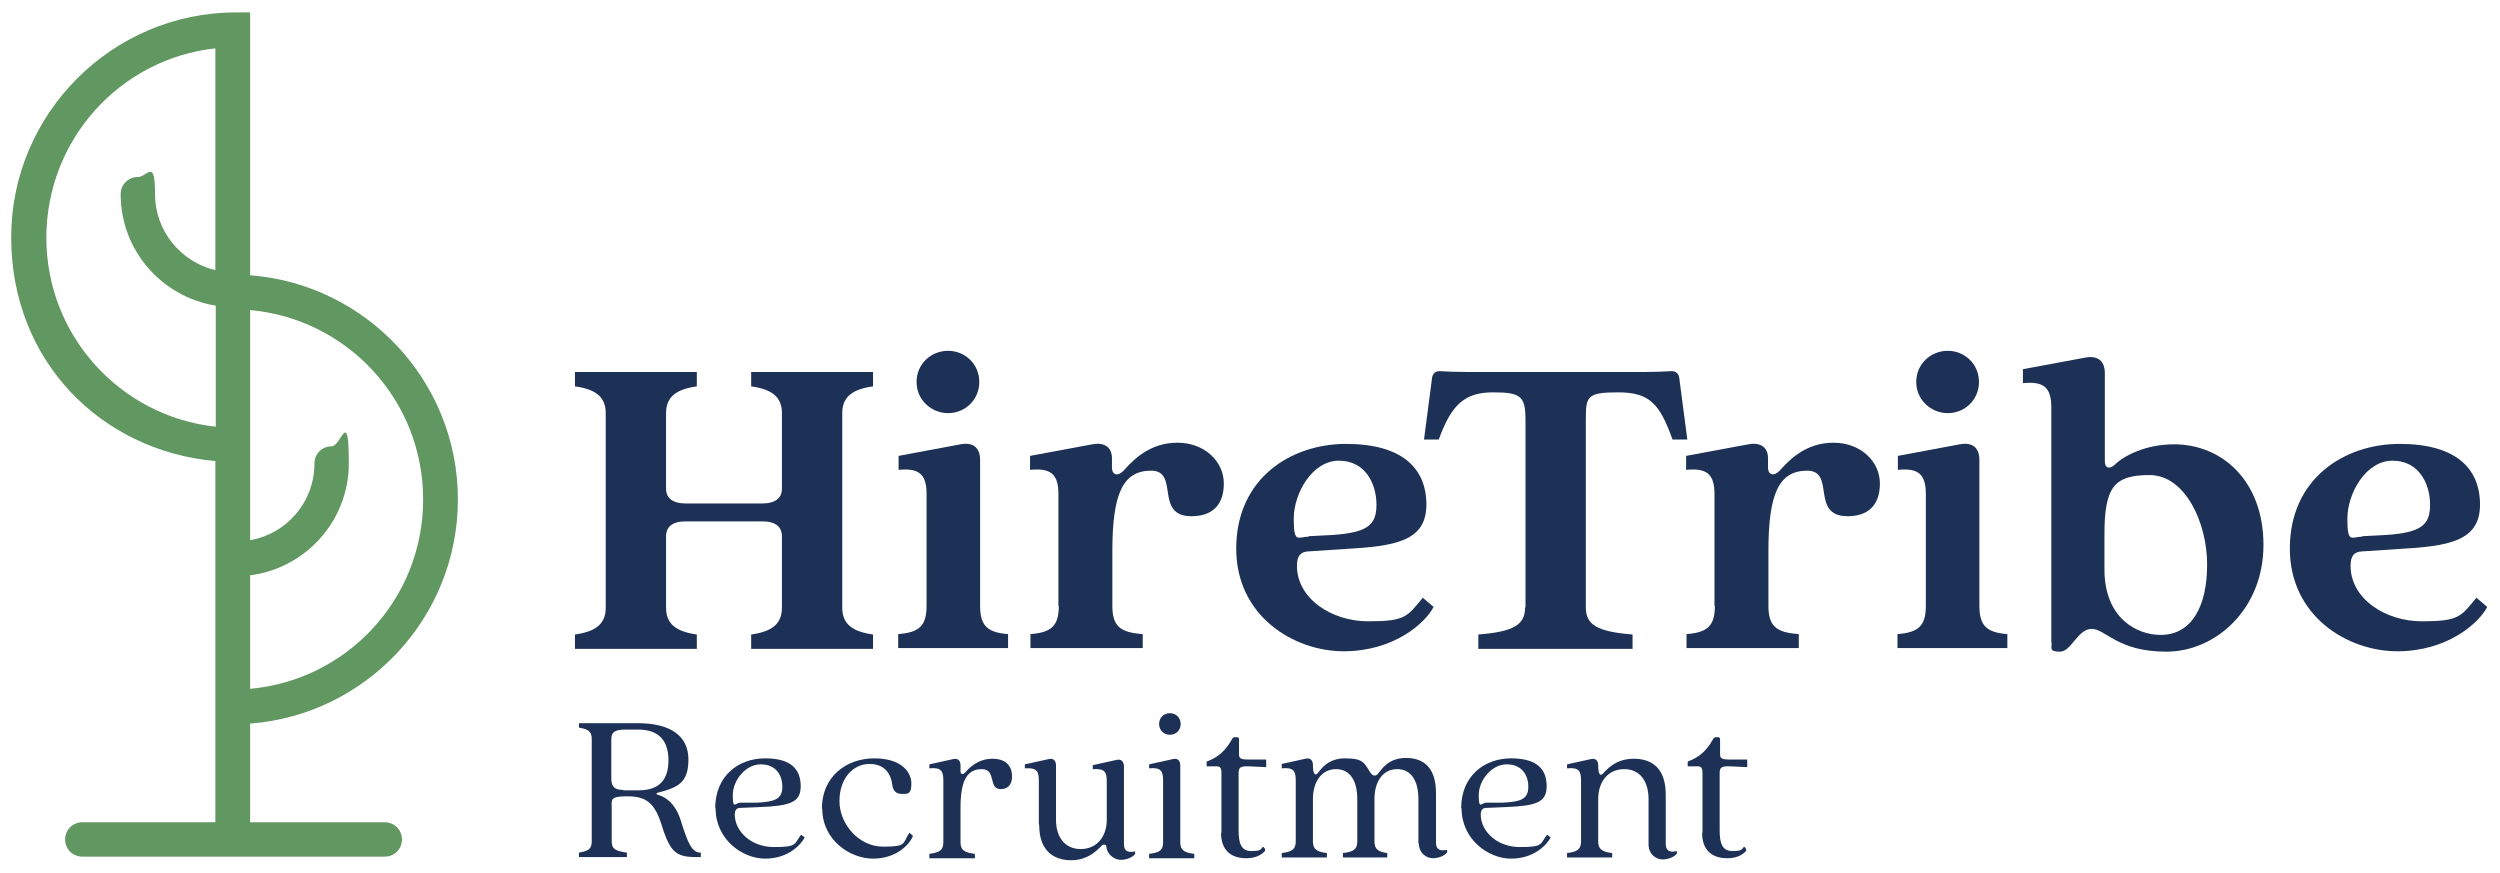 <?xml version="1.0" encoding="UTF-8"?>
<svg xmlns="http://www.w3.org/2000/svg" xmlns:xlink="http://www.w3.org/1999/xlink" id="Laag_1" version="1.1" viewBox="0 0 625.7 218.5">
  <defs>
    <style>
      .st0 {
        fill: none;
      }

      .st1 {
        fill: #1d3157;
      }

      .st2 {
        fill: #619761;
      }

      .st3 {
        clip-path: url(#clippath);
      }
    </style>
    <clipPath id="clippath">
      <rect class="st0" x="2.7" y="3.1" width="111.8" height="211.4"></rect>
    </clipPath>
  </defs>
  <g class="st3">
    <path class="st2" d="M96.4,205.8h-33.8v-24.7c29-2.2,52-26.5,52-56.1s-23-53.9-52-56.1V3.1h-3.5c-31,0-56.3,25.3-56.3,56.3s22.5,53.4,51.1,56v90.4H20.6c-2.4,0-4.3,1.9-4.3,4.3s1.9,4.3,4.3,4.3h75.7c2.4,0,4.3-1.9,4.3-4.3s-1.9-4.3-4.3-4.3M62.5,144c13.9-1.7,24.8-13.6,24.8-28s-1.9-4.3-4.3-4.3-4.3,1.9-4.3,4.3c0,9.6-6.9,17.6-16.1,19.2v-57.6c24.3,2.2,43.3,22.5,43.3,47.4s-19,45.2-43.3,47.4v-28.4ZM53.9,67.6c-8.6-2-15.1-9.8-15.1-19s-1.9-4.3-4.3-4.3-4.3,1.9-4.3,4.3c0,14.1,10.3,25.7,23.8,27.9v30.3c-23.9-2.6-42.4-22.8-42.4-47.3S30,14.7,53.9,12.1v55.5Z"></path>
  </g>
  <g>
    <path class="st1" d="M151.6,152.1v-48.7c0-4.2-2.7-6-7.7-6.7v-3.6h30.5v3.6c-5,.7-7.7,2.5-7.7,6.7v18.9c0,2.6,2,3.7,4.8,3.7h19.4c2.8,0,4.8-1.1,4.8-3.7v-18.9c0-4.2-2.7-6-7.7-6.7v-3.6h30.5v3.6c-5,.7-7.7,2.5-7.7,6.7v48.7c0,4.2,2.7,6,7.7,6.7v3.6h-30.5v-3.6c5-.7,7.7-2.5,7.7-6.7v-17.9c0-2.6-2-3.7-4.7-3.7h-19.6c-2.7,0-4.7,1.1-4.7,3.7v17.9c0,4.2,2.7,6,7.7,6.7v3.6h-30.5v-3.6c5-.7,7.7-2.5,7.7-6.7Z"></path>
    <path class="st1" d="M231.9,151.7v-28.1c0-5.1-2.1-6.5-7-6v-3.5l15.5-2.9c3.2-.6,4.9.9,4.9,3.9v36.5c0,5.1,1.9,6.7,7,7.1v3.5h-27.5v-3.5c5.2-.4,7.1-2,7.1-7.1ZM237.3,87.8c4.2,0,7.8,3.3,7.8,7.8s-3.6,7.8-7.8,7.8-7.9-3.3-7.9-7.8,3.6-7.8,7.9-7.8Z"></path>
    <path class="st1" d="M264.9,151.7v-28.1c0-5.1-2.1-6.5-7.1-6v-3.5l15.6-2.9c3.2-.6,4.9.9,4.9,3.5v2.3c0,2,1.6,2.3,3,.7,2.5-2.8,6.6-6.9,13.4-6.9s11.6,4.7,11.6,10.2-3,8.2-8.1,8.2c-9.4,0-2.9-11.4-10.1-11.4s-9.7,6-9.7,20.2v13.6c0,5.1,1.9,6.7,7.6,7.1v3.5h-28.1v-3.5c5.2-.4,7.1-2,7.1-7.1Z"></path>
    <path class="st1" d="M309.4,137.3c0-17.5,13.6-26.2,27.5-26.2s20.1,6,20.1,15.2-7.9,10.4-20.3,11.1l-9.2.6c-2,.1-2.9,1.1-2.9,3.6,0,8.2,8.6,13.9,17.9,13.9s9.7-1.2,13.6-5.9l2.7,2.3c-2.1,4.1-10,11.1-22.5,11.1s-26.9-8.8-26.9-25.7ZM327.6,134.2l5.8-.3c8.9-.6,11.1-2.5,11.1-7.6s-2.7-11-9.4-11-11.3,8.2-11.3,14.5,1,4.6,3.7,4.5Z"></path>
    <path class="st1" d="M381.8,152v-46.8c0-6-1.1-7-8.1-7s-10.4,2.9-13.6,11.8h-3.7l2-15.3c.1-1.2.9-1.9,2.1-1.8,1.4.1,4.1.2,6.7.2h44.3c2.6,0,5.2-.1,6.7-.2,1.2-.1,2,.6,2.1,1.8l2,15.3h-3.7c-3.2-8.9-5.7-11.8-13.6-11.8s-8.1,1-8.1,7v46.8c0,4.3,2.7,6.1,11.7,6.8v3.6h-38.6v-3.6c9-.7,11.7-2.5,11.7-6.8Z"></path>
    <path class="st1" d="M429.1,151.7v-28.1c0-5.1-2.1-6.5-7.1-6v-3.5l15.6-2.9c3.2-.6,4.9.9,4.9,3.5v2.3c0,2,1.6,2.3,3,.7,2.5-2.8,6.6-6.9,13.4-6.9s11.6,4.7,11.6,10.2-3,8.2-8.1,8.2c-9.4,0-2.9-11.4-10.1-11.4s-9.7,6-9.7,20.2v13.6c0,5.1,1.9,6.7,7.6,7.1v3.5h-28.1v-3.5c5.2-.4,7.1-2,7.1-7.1Z"></path>
    <path class="st1" d="M482,151.7v-28.1c0-5.1-2.1-6.5-7-6v-3.5l15.5-2.9c3.2-.6,4.9.9,4.9,3.9v36.5c0,5.1,1.9,6.7,7,7.1v3.5h-27.5v-3.5c5.2-.4,7.1-2,7.1-7.1ZM487.5,87.8c4.2,0,7.8,3.3,7.8,7.8s-3.6,7.8-7.8,7.8-7.9-3.3-7.9-7.8,3.6-7.8,7.9-7.8Z"></path>
    <path class="st1" d="M513.4,160.8v-58.9c0-5.1-2.1-6.5-7.1-6v-3.5l15.6-2.9c3.2-.6,4.9.9,4.9,3.9v22.1c0,1.7,1.2,2,2.5.8,2.2-2.2,7.7-5.1,14.8-5.1,12,0,22.4,9.1,22.4,25.2s-12,26.7-24.3,26.7-15.2-5.7-18.7-5.7-5.1,5.7-7.9,5.7-2.1-.9-2.1-2.2ZM540.8,158.9c7.7,0,11.6-7.1,11.6-17.6s-5.5-22.4-14.4-22.4-11.3,3-11.3,14.9v8.7c0,12.3,8.2,16.4,14,16.4Z"></path>
    <path class="st1" d="M573.1,137.3c0-17.5,13.6-26.2,27.5-26.2s20.1,6,20.1,15.2-7.9,10.4-20.3,11.1l-9.2.6c-2,.1-2.9,1.1-2.9,3.6,0,8.2,8.6,13.9,17.9,13.9s9.7-1.2,13.6-5.9l2.7,2.3c-2.1,4.1-10,11.1-22.5,11.1s-26.9-8.8-26.9-25.7ZM591.3,134.2l5.8-.3c8.9-.6,11.1-2.5,11.1-7.6s-2.7-11-9.4-11-11.3,8.2-11.3,14.5,1,4.6,3.7,4.5Z"></path>
  </g>
  <g>
    <path class="st1" d="M148.1,210.7v-25.8c0-2-1.1-2.4-3.2-2.8v-1.1h14.7c8.4,0,12.7,3.3,12.7,9.1s-2.6,7-7.7,8.3c-.4.1-.4.4,0,.5,3.1.9,4.9,3.5,5.8,6.5,1.8,5.8,2.8,8,5,8v1.1h-1.5c-5.2,0-6.4-1.9-8.5-8.6-1.7-5.1-3.9-6.6-8.4-6.6s-3.9.9-3.9,2.9v8.4c0,2,1.1,2.4,3.8,2.8v1.1h-12v-1.1c2.2-.4,3.2-.8,3.2-2.8ZM156,197.8h3.9c5.5,0,7.4-3.1,7.4-7.5s-1.9-7.7-7.6-7.7h-3.1c-2.5,0-3.6.5-3.6,2.4v9.8c0,2.1.8,2.9,3,2.9Z"></path>
    <path class="st1" d="M179,202.3c0-8,5.7-12.5,12.5-12.5s8.9,3,8.9,7-2.6,4.9-10.3,5.2l-4.8.2c-1,0-1.4.6-1.4,1.7,0,4,3.9,8.1,9.8,8.1s5-.7,6.8-3.1l.9.7c-1,1.9-4.2,5.3-9.9,5.3s-12.4-4.8-12.4-12.6ZM185.3,200.9h3.9c5.1-.2,6.6-1.1,6.6-4s-1.6-5.6-5.4-5.6-7,4-7,7.7.6,2,1.8,1.9Z"></path>
    <path class="st1" d="M205.7,202.4c0-8.1,6.2-12.6,13.1-12.6s9.3,3.5,9.3,6.3-1,2.6-2.4,2.6-2.2-.7-2.4-2.4c-.3-2.4-1.7-5.1-5.7-5.1s-7.5,3.5-7.5,9.3,4.9,11.4,10.9,11.4,4.8-.7,6.6-3.5l.9.8c-.9,2.3-4.3,5.7-10,5.7s-12.7-4.6-12.7-12.5Z"></path>
    <path class="st1" d="M236.1,210.6v-15.2c0-2.4-.5-3.4-3.5-3.1v-1l5.9-1.3c1.2-.3,1.9.3,1.9,1.6v1.5c0,.6.5.9,1.1.3.7-.8,3-3.5,6.9-3.5s4.9,2.4,4.9,4.4-1,3.2-2.8,3.2c-3.3,0-1-5-4.8-5s-5.3,3.1-5.3,9.7v8.6c0,1.9.9,2.6,3.6,2.9v1.1h-11.4v-1.1c2.5-.3,3.5-.9,3.5-2.9Z"></path>
    <path class="st1" d="M260,206.2v-10.8c0-2.4-.5-3.3-3.5-3.1v-1l5.9-1.3c1.2-.3,1.9.3,1.9,1.6v13.6c0,4.3,2.2,7.3,6.2,7.3s6.5-3.1,6.5-7.3v-9.6c0-2.4-.5-3.3-3.5-3.1v-1l5.9-1.3c1.1-.3,1.9.3,1.9,1.6v19.5c0,1.9,1.2,2.1,2.8,1.8v.6c-.6.9-2.2,1.5-3.6,1.5s-3.3-1.1-3.6-3.2c0-.4-.1-.6-.5-.6s-.4,0-.7.3c-.8.7-3.1,3.6-7.6,3.6s-8-2.5-8-8.7Z"></path>
    <path class="st1" d="M291.1,210.6v-15.2c0-2.4-.5-3.4-3.5-3.1v-1l5.9-1.3c1.2-.3,1.9.3,1.9,1.6v19.2c0,1.9.9,2.6,3.5,2.9v1.1h-11.3v-1.1c2.6-.3,3.5-.9,3.5-2.9ZM292.8,178.5c1.5,0,2.7,1.1,2.7,2.7s-1.2,2.7-2.7,2.7-2.7-1.1-2.7-2.7,1.2-2.7,2.7-2.7Z"></path>
    <path class="st1" d="M305.7,208.5v-15c0-1.4-.4-1.7-1.2-1.7h-2.5v-1.2c3-1.1,4.8-2.8,6.4-5.7.2-.3.4-.4.7-.4h.5c.3,0,.5.2.5.5v3.7c0,1.1.3,1.4,2.6,1.4h4.2v1.9l-4.2-.2c-2.3-.1-2.7.3-2.7,1.7v14.3c0,3.2.6,5.2,3.2,5.2s2.3-.5,2.9-1.1c.7.5.6,1,.4,1.2-1,1-2.4,1.7-4.6,1.7-3.7,0-6.3-1.9-6.3-6.4Z"></path>
    <path class="st1" d="M355,211.1v-11.1c0-4.4-1.7-7.5-5.3-7.5s-5.7,3.1-5.7,7.5v10.6c0,1.9.9,2.6,3.2,2.9v1.1h-11.1v-1.1c2.6-.3,3.6-.9,3.6-2.9v-10.6c0-4.4-1.7-7.5-5.3-7.5s-5.8,3.1-5.8,7.5v10.6c0,1.9.9,2.6,3.5,2.9v1.1h-11.3v-1.1c2.5-.3,3.5-.9,3.5-2.9v-15.2c0-2.4-.5-3.4-3.5-3.1v-1.1l5.9-1.3c1.2-.3,1.9.3,1.9,1.6,0,2.1.5,2.8,1.2,2,.7-.8,2.4-3.7,6.8-3.7s4.8,1,6.2,3.3c.6,1,1.4,1.5,2.2.4.8-.9,2.4-3.8,6.9-3.8s7.5,2.5,7.5,8.8v12.4c0,1.9,1.2,2.1,2.8,1.8v.6c-.6.9-2.2,1.5-3.6,1.5s-3.5-1.1-3.5-3.8Z"></path>
    <path class="st1" d="M365.7,202.3c0-8,5.7-12.5,12.5-12.5s8.9,3,8.9,7-2.6,4.9-10.3,5.2l-4.8.2c-1,0-1.4.6-1.4,1.7,0,4,3.9,8.1,9.8,8.1s5-.7,6.8-3.1l.9.7c-1,1.9-4.2,5.3-9.9,5.3s-12.4-4.8-12.4-12.6ZM372,200.9h3.9c5.1-.2,6.6-1.1,6.6-4s-1.6-5.6-5.4-5.6-7,4-7,7.7.6,2,1.8,1.9Z"></path>
    <path class="st1" d="M412.6,211.1v-11.1c0-4.4-2.1-7.5-6.1-7.5s-6.5,3.1-6.5,7.5v10.6c0,1.9.9,2.6,3.5,2.9v1.1h-11.3v-1.1c2.5-.3,3.5-.9,3.5-2.9v-15.2c0-2.4-.5-3.4-3.5-3.1v-1l5.9-1.3c1.2-.3,1.9.3,1.9,1.6,0,2.1.5,2.8,1.2,2,.8-.8,3-3.7,7.7-3.7s8,2.5,8,9v12.3c0,1.9,1.2,2.2,2.8,1.8v.6c-.6.9-2.2,1.5-3.6,1.5s-3.5-1.1-3.5-3.8Z"></path>
    <path class="st1" d="M426.1,208.5v-15c0-1.4-.4-1.7-1.2-1.7h-2.5v-1.2c3-1.1,4.8-2.8,6.4-5.7.2-.3.4-.4.7-.4h.5c.3,0,.5.2.5.5v3.7c0,1.1.3,1.4,2.6,1.4h4.2v1.9l-4.2-.2c-2.3-.1-2.7.3-2.7,1.7v14.3c0,3.2.6,5.2,3.2,5.2s2.3-.5,2.9-1.1c.7.5.6,1,.4,1.2-1,1-2.4,1.7-4.6,1.7-3.7,0-6.3-1.9-6.3-6.4Z"></path>
  </g>
</svg>
